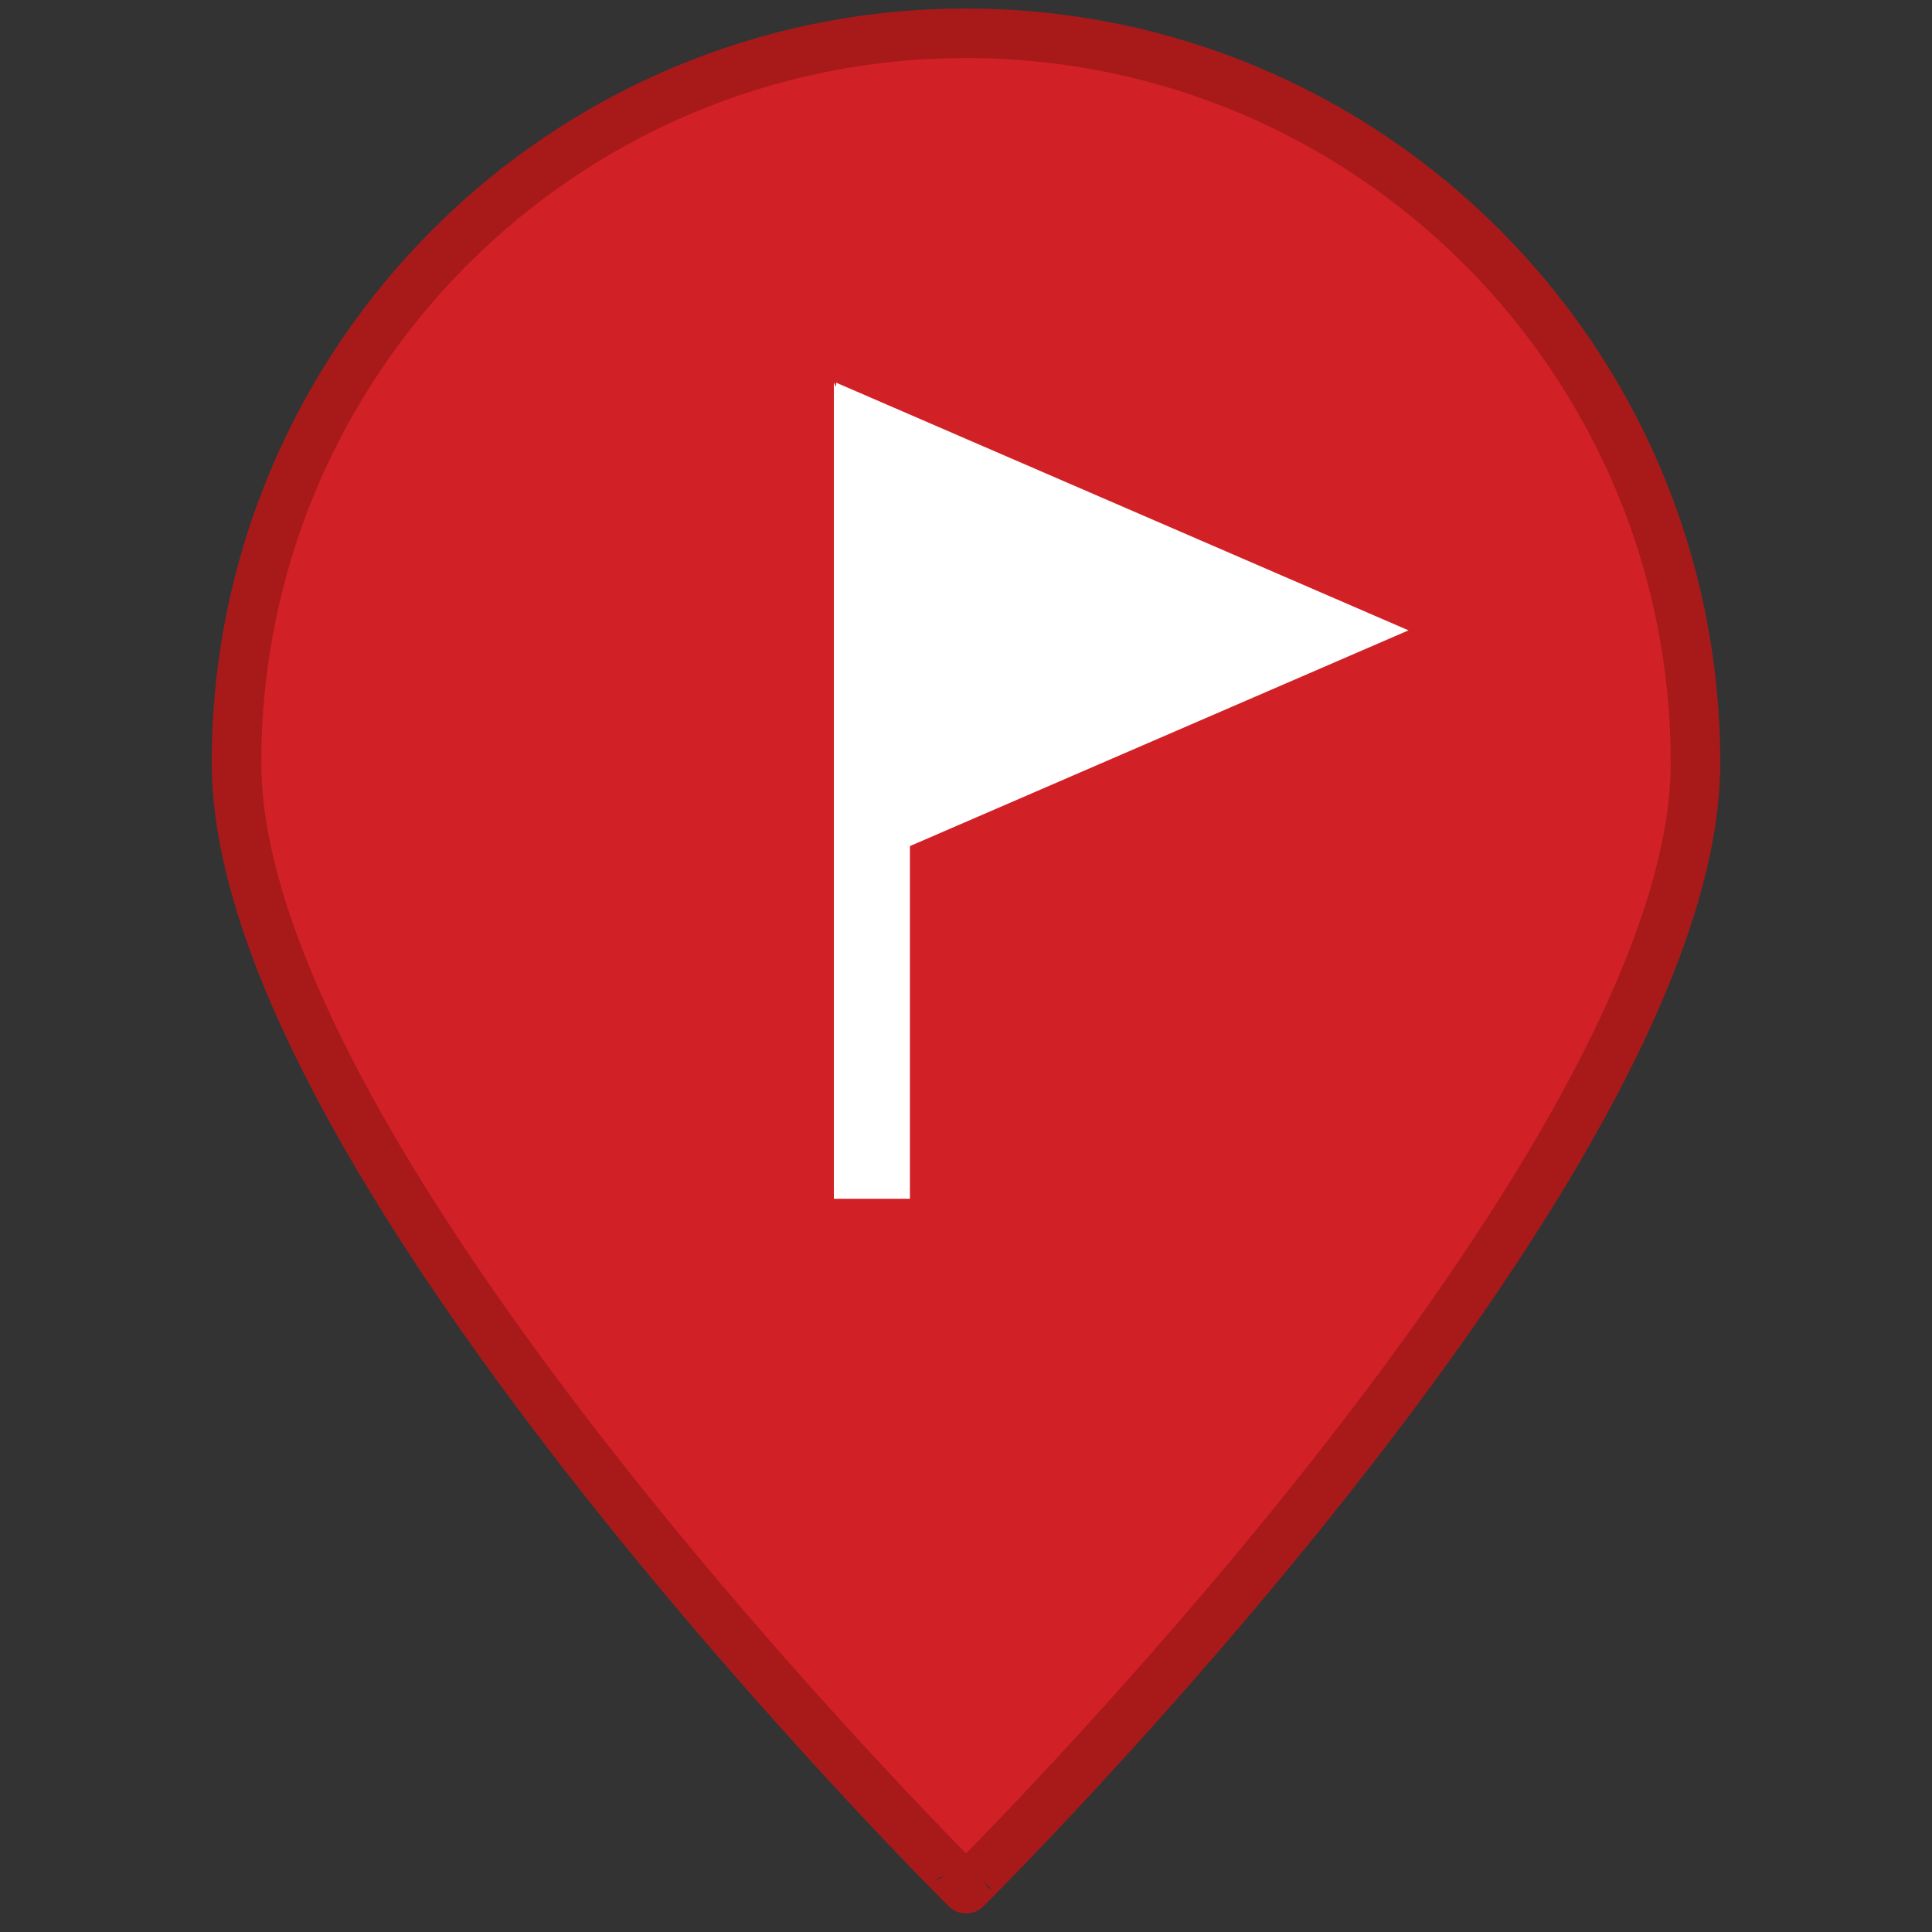 <?xml version="1.0" encoding="utf-8"?>
<!-- Generator: Adobe Illustrator 16.0.0, SVG Export Plug-In . SVG Version: 6.00 Build 0)  -->
<!DOCTYPE svg PUBLIC "-//W3C//DTD SVG 1.1//EN" "http://www.w3.org/Graphics/SVG/1.1/DTD/svg11.dtd">
<svg version="1.1" id="Layer_1" xmlns="http://www.w3.org/2000/svg" xmlns:xlink="http://www.w3.org/1999/xlink" x="0px" y="0px"
	 width="78px" height="78px" viewBox="-1.549 -1.344 78 78" enable-background="new -1.549 -1.344 78 78" xml:space="preserve">
<rect x="-1.549" y="-1.344" width="78" height="78" fill="#333333" stroke="none"/>
<path fill="#D22027" stroke="#A81A1A" stroke-width="2" stroke-miterlimit="10" d="M66.902,29.453
	c0,16.268-29.449,45.451-29.449,45.451S8,45.719,8,29.453C8,13.187,21.187,0,37.452,0C53.717,0,66.902,13.187,66.902,29.453z"/>
<g>
	<polygon fill="#FFFFFF" points="35.187,47.053 32.117,47.053 32.117,14.105 35.187,19.78 	"/>
	<polygon fill="#FFFFFF" points="32.208,14.105 55.316,24.105 32.208,34.104 	"/>
</g>
</svg>
